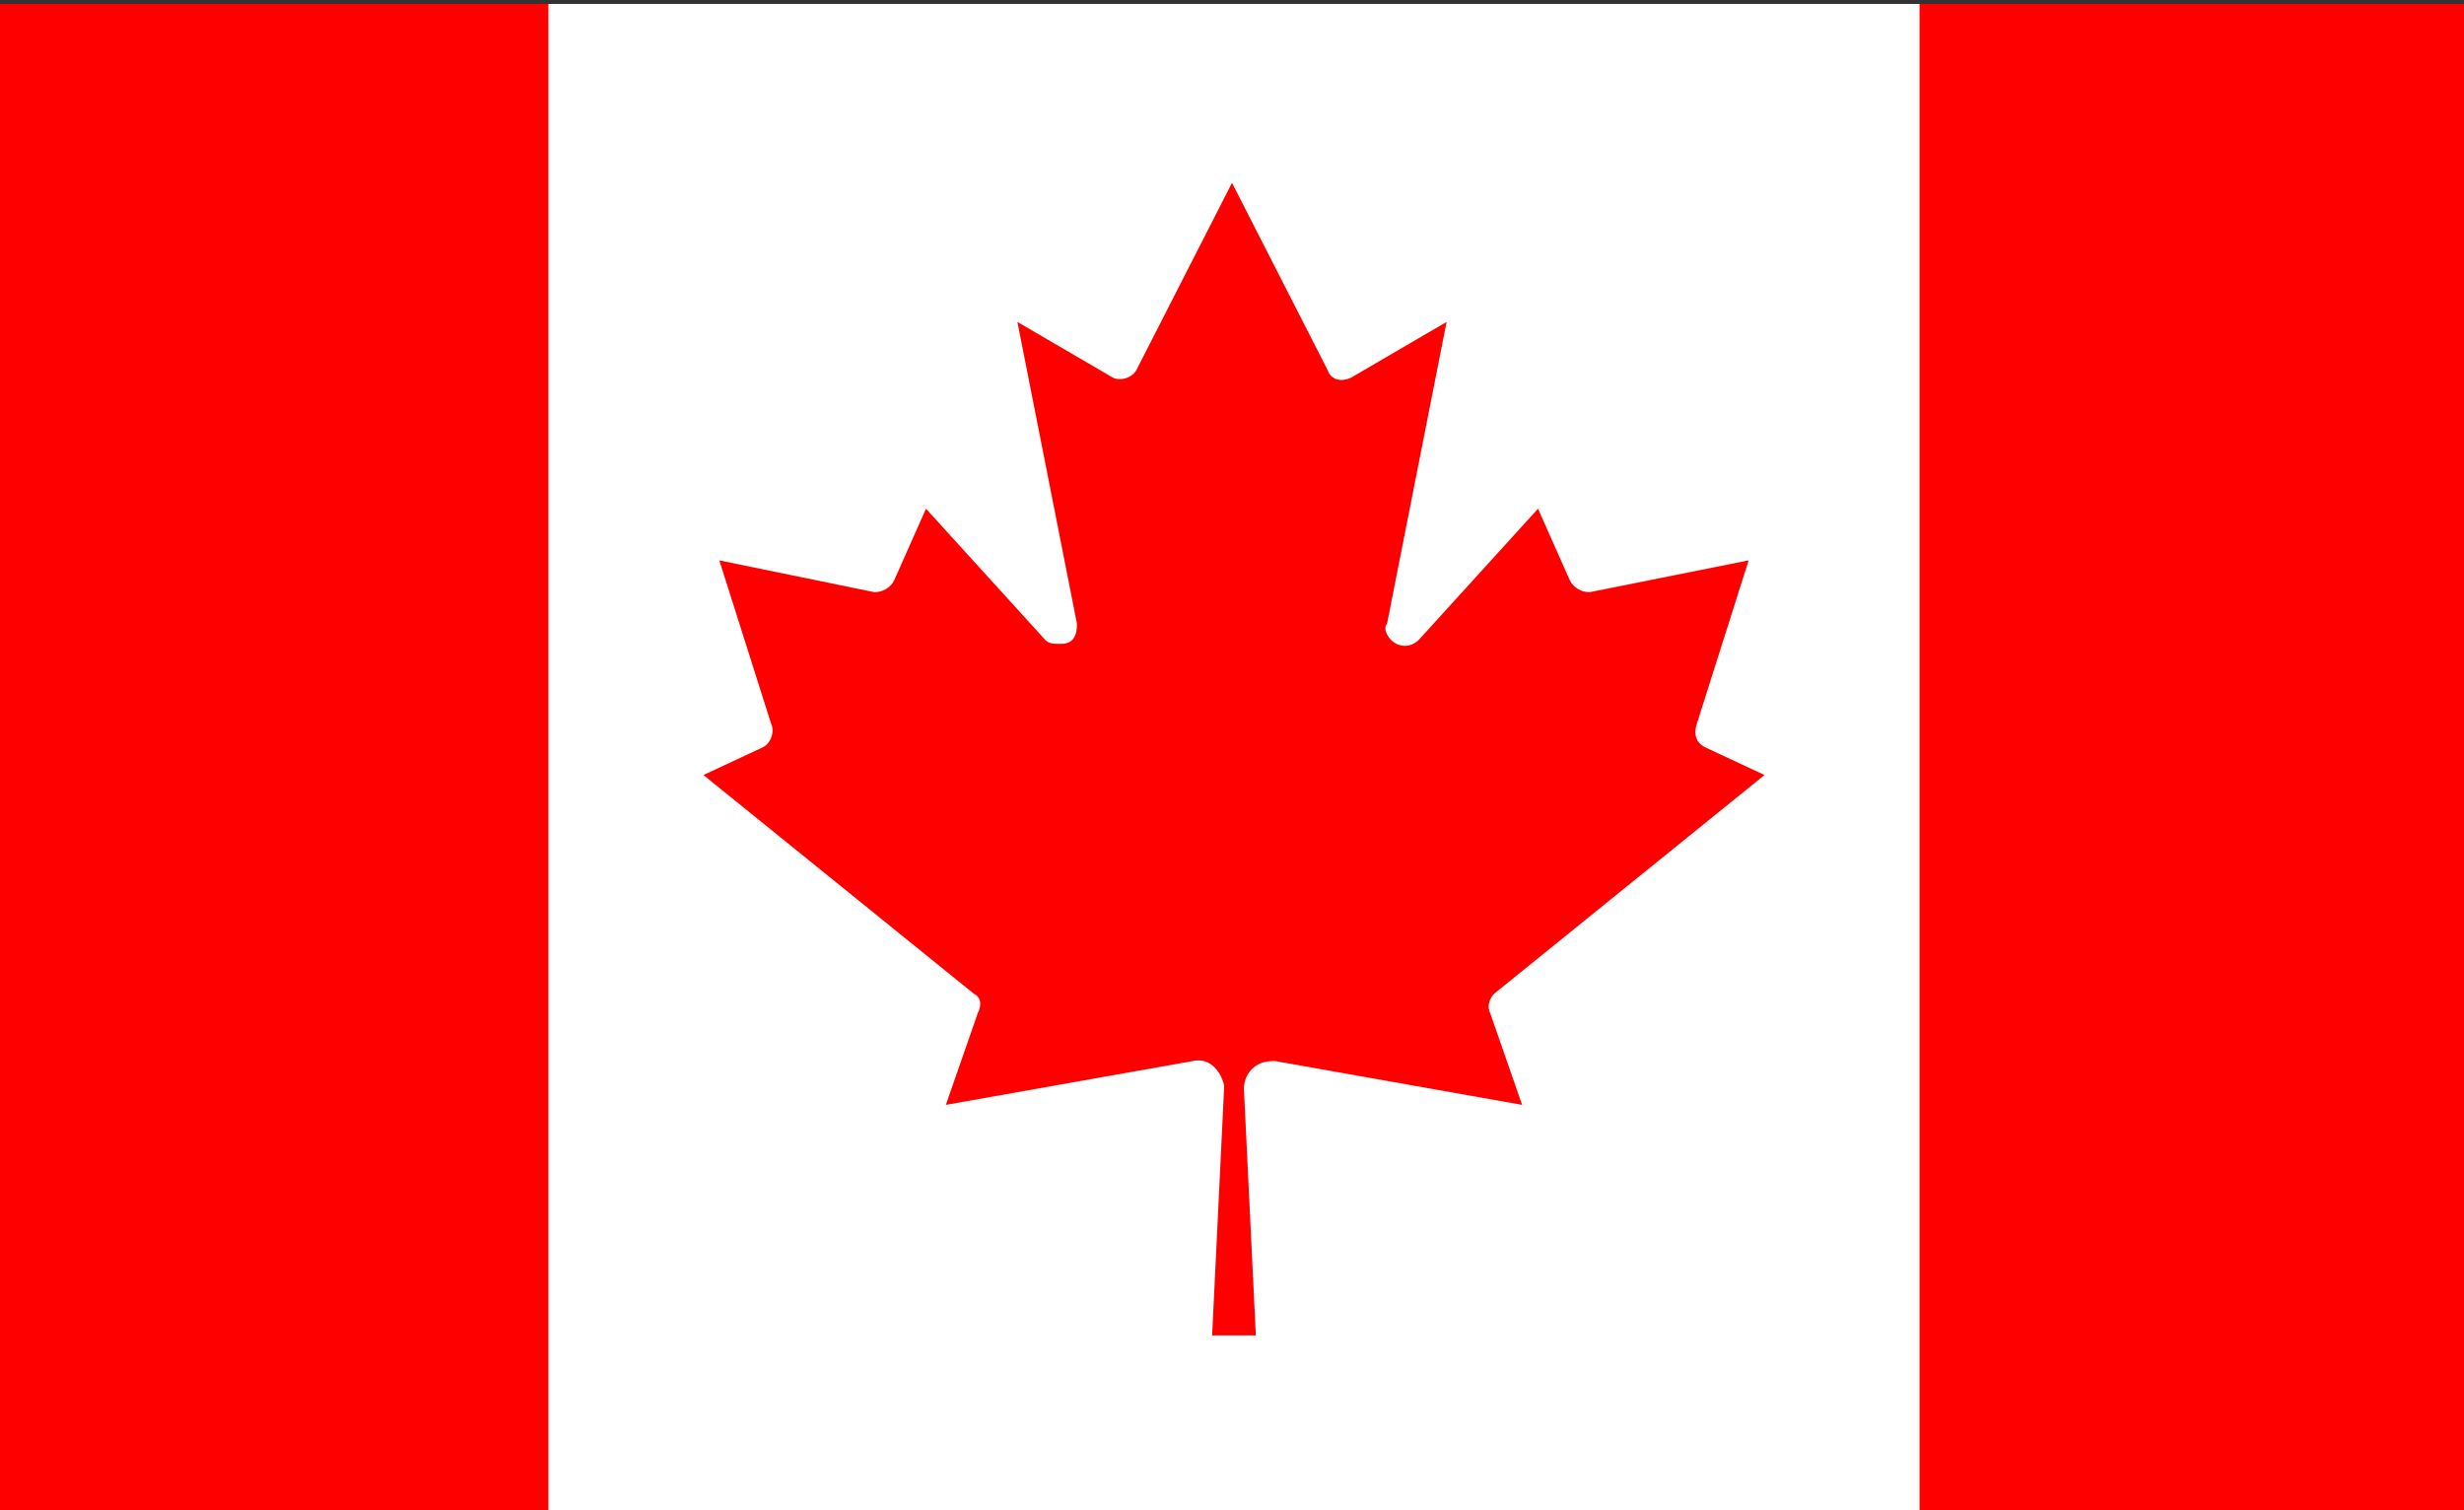 <?xml version="1.0" encoding="utf-8"?>
<!-- Generator: Adobe Illustrator 26.0.3, SVG Export Plug-In . SVG Version: 6.00 Build 0)  -->
<svg version="1.1" id="Layer_1" xmlns="http://www.w3.org/2000/svg" xmlns:xlink="http://www.w3.org/1999/xlink" x="0px" y="0px"
	 viewBox="0 0 62 38" style="enable-background:new 0 0 62 38;" xml:space="preserve">
<rect x="0" y="0" width="62" height="38" fill="#333333" stroke="none"/>
<style type="text/css">
	.st0{fill:#FF0000;}
	.st1{fill:#FFFFFF;}
</style>
<path class="st0" d="M0,0.1h15.5l0.6,0.8h29.7l0.6-0.8H62v38H46.5l-0.6-0.8H16.1l-0.6,0.8H0V0.1z"/>
<path class="st1" d="M13.8,0.1h34.5v38H13.8V0.1z M31.6,33.6l-0.3-6.2c0-0.4,0.3-0.7,0.7-0.7c0,0,0.1,0,0.1,0l6.2,1.1l-0.8-2.3
	c-0.1-0.2,0-0.4,0.1-0.5l6.8-5.5l-1.5-0.7c-0.2-0.1-0.3-0.3-0.2-0.6l1.3-4.1L40,14.9c-0.2,0-0.4-0.1-0.5-0.3l-0.8-1.8l-3,3.3
	c-0.2,0.2-0.5,0.2-0.7,0c-0.1-0.1-0.2-0.3-0.1-0.4l1.5-7.6L34,9.5c-0.2,0.1-0.5,0.1-0.6-0.2c0,0,0,0,0,0L31,4.6l-2.4,4.7
	c-0.1,0.2-0.4,0.3-0.6,0.2c0,0,0,0,0,0l-2.4-1.4l1.5,7.6c0,0.3-0.1,0.5-0.4,0.5c-0.2,0-0.3,0-0.4-0.1l-3-3.3l-0.8,1.8
	c-0.1,0.2-0.3,0.3-0.5,0.3l-3.9-0.8l1.3,4.1c0.1,0.2,0,0.5-0.2,0.6l-1.5,0.7l6.8,5.5c0.2,0.1,0.2,0.3,0.1,0.5l-0.8,2.3l6.2-1.1
	c0.4-0.1,0.7,0.2,0.8,0.6c0,0,0,0.1,0,0.1l-0.3,6.2H31.6z"/>
</svg>
